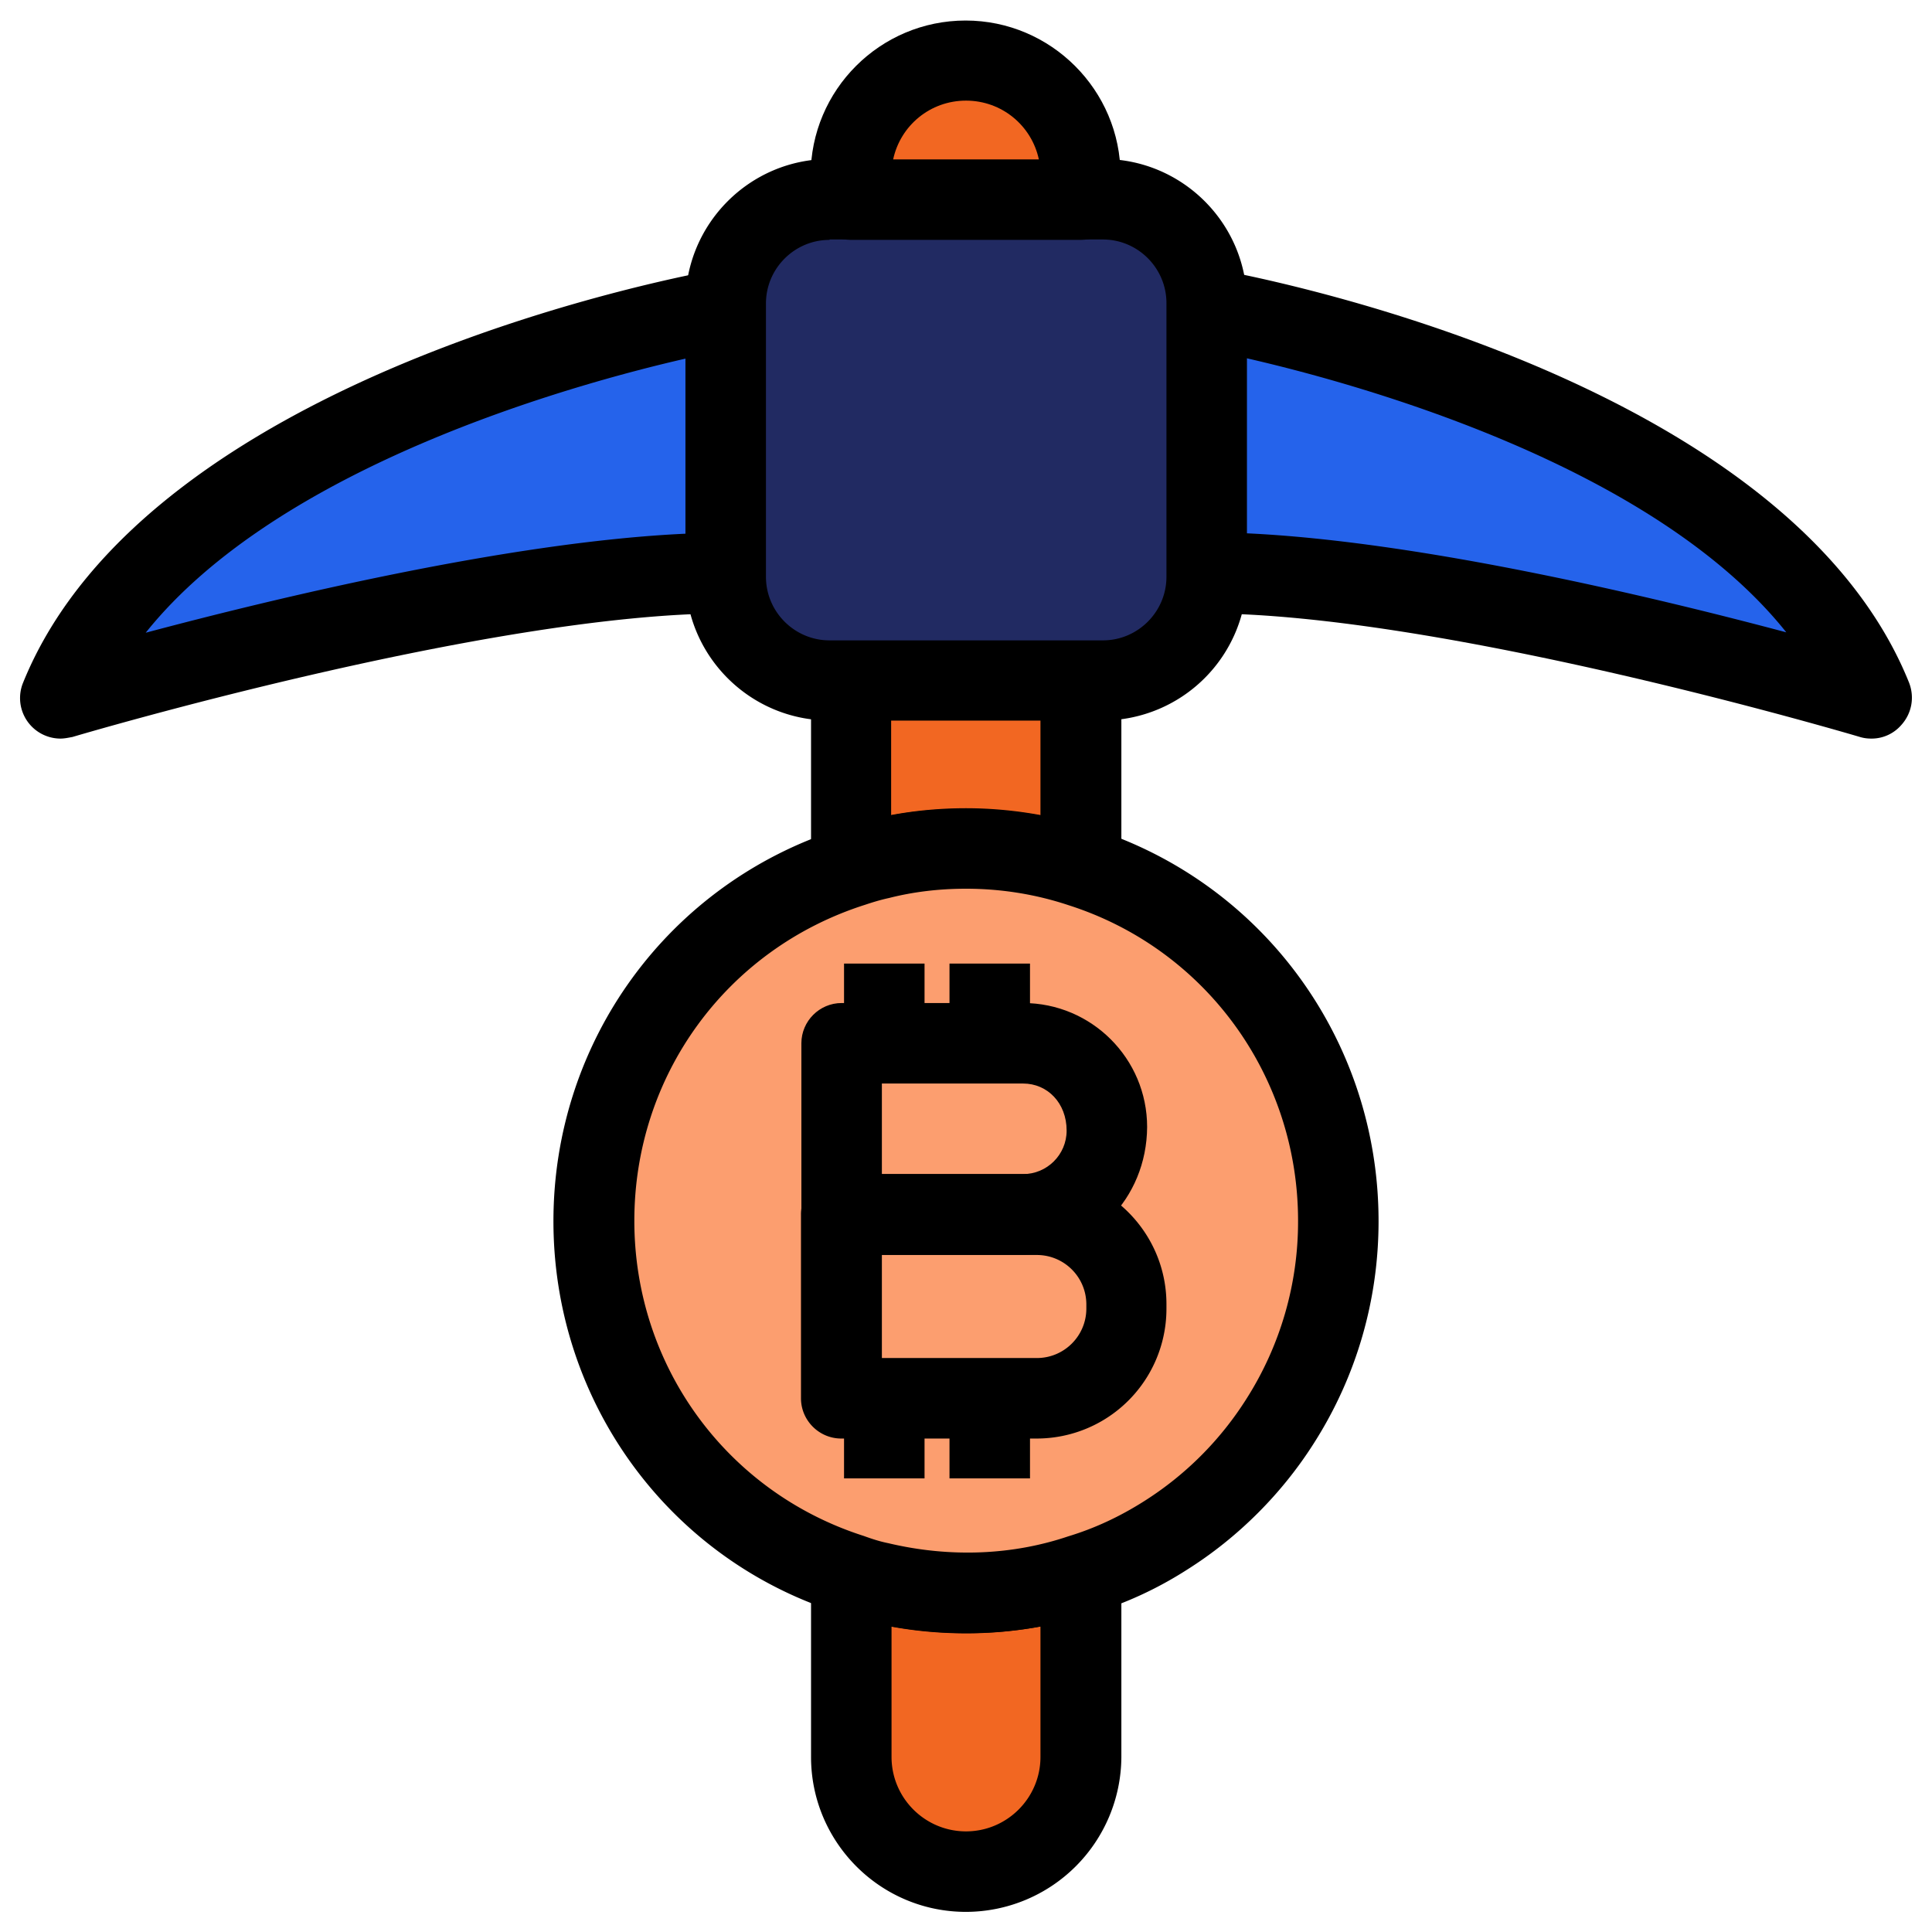<svg xmlns="http://www.w3.org/2000/svg" viewBox="0 0 48 48" id="BitcoinMining"><path fill="#f26722" d="M26.85 39.12v4.53c0 1.58-1.28 2.85-2.85 2.85-1.58 0-2.85-1.28-2.85-2.85v-4.53c.22.08.46.15.7.2.69.16 1.41.26 2.16.26.99 0 1.94-.16 2.84-.46z" class="colorecb285 svgShape"></path><path d="M24 47.5c-2.13 0-3.85-1.73-3.85-3.85v-4.53a1.005 1.005 0 0 1 1.35-.94c.18.07.38.13.57.17 1.56.37 3.11.29 4.47-.17.31-.11.64-.06.9.13s.42.49.42.81v4.53A3.867 3.867 0 0 1 24 47.5zm-1.85-7.09v3.24c0 1.02.83 1.85 1.85 1.85s1.85-.83 1.85-1.85v-3.24c-1.19.22-2.46.22-3.7 0z" fill="#000000" class="color000000 svgShape"></path><path fill="#f26722" d="M26.85 16.9v4.63c-.9-.3-1.86-.45-2.85-.45-.75 0-1.47.08-2.16.26-.24.05-.47.12-.7.2V16.9h5.71z" class="colorecb285 svgShape"></path><path d="M21.15 22.54c-.2 0-.4-.06-.57-.18a.997.997 0 0 1-.43-.82V16.9c0-.55.45-1 1-1h5.71c.55 0 1 .45 1 1v4.63a.995.995 0 0 1-1.31.95c-1.43-.47-3.1-.52-4.45-.17-.23.05-.42.11-.6.17a.89.89 0 0 1-.35.06zM24 20.08c.63 0 1.25.06 1.85.17V17.9h-3.71v2.35c.59-.11 1.21-.17 1.86-.17z" fill="#000000" class="color000000 svgShape"></path><path fill="#fc9e6f" d="M33.25 30.33c0 1.82-.52 3.52-1.43 4.95a9.081 9.081 0 0 1-2.86 2.86 8.2 8.2 0 0 1-2.1.97c-.9.31-1.85.46-2.85.46-.75 0-1.47-.09-2.16-.26-.24-.05-.47-.12-.7-.2-3.71-1.19-6.39-4.67-6.39-8.79s2.68-7.6 6.39-8.79c.22-.08.46-.15.7-.2.69-.17 1.41-.26 2.16-.26.99 0 1.95.15 2.85.45 3.71 1.21 6.39 4.7 6.39 8.81z" class="colorfcd66f svgShape"></path><path d="M24 40.58c-.8 0-1.6-.09-2.39-.28-.26-.06-.54-.14-.81-.24-4.2-1.34-7.05-5.25-7.05-9.72s2.85-8.38 7.09-9.74c.23-.08.51-.17.79-.23 1.64-.42 3.75-.37 5.54.22 4.23 1.36 7.08 5.28 7.08 9.75 0 1.96-.55 3.85-1.59 5.49-.8 1.27-1.9 2.37-3.17 3.17-.75.48-1.54.84-2.34 1.08-.98.32-2.04.5-3.15.5zm0-18.5c-.68 0-1.32.08-1.91.23-.23.05-.42.11-.6.17-3.45 1.1-5.73 4.25-5.73 7.85s2.29 6.74 5.7 7.83c.22.08.41.14.61.18 1.56.37 3.11.29 4.47-.17.66-.2 1.28-.49 1.88-.87a8.167 8.167 0 0 0 2.55-2.55 8.193 8.193 0 0 0 1.28-4.42c0-3.59-2.29-6.75-5.7-7.84-.81-.27-1.67-.41-2.55-.41z" fill="#000000" class="color000000 svgShape"></path><path d="M25.42 31.17h-4.51c-.55 0-1-.45-1-1v-4.25c0-.55.45-1 1-1h4.51c1.7 0 3.08 1.38 3.08 3.08-.01 1.79-1.39 3.17-3.08 3.17zm-3.51-2h3.51c.59 0 1.08-.48 1.08-1.08 0-.69-.48-1.17-1.08-1.17h-3.51v2.25z" fill="#000000" class="color000000 svgShape"></path><path d="M25.75 35.74H20.9c-.55 0-1-.45-1-1v-4.57c0-.55.45-1 1-1h4.85c1.78 0 3.23 1.45 3.23 3.23v.1a3.224 3.224 0 0 1-3.23 3.24zm-3.84-2h3.85c.68 0 1.23-.55 1.23-1.23v-.1c0-.68-.55-1.23-1.23-1.23h-3.85v2.56zM20.97 23.94h2v2.79h-2zM23.59 23.94h2v2.79h-2z" fill="#000000" class="color000000 svgShape"></path><path d="M20.97 33.94h2v2.79h-2zM23.59 33.94h2v2.79h-2z" fill="#000000" class="color000000 svgShape"></path><path fill="#2563eb" d="M29.97 7.67s13.58 2.37 16.53 9.67c0 0-10.41-3.12-16.53-3.12V7.67z" class="color9da6b1 svgShape"></path><path d="M46.5 18.35c-.1 0-.19-.01-.29-.04-.1-.03-10.35-3.07-16.24-3.07-.55 0-1-.45-1-1V7.67a1.008 1.008 0 0 1 1.18-.99c.58.1 14.17 2.55 17.28 10.28.14.36.07.76-.19 1.05-.19.22-.46.34-.74.34zm-15.53-5.1c4.36.2 10.18 1.6 13.41 2.46-3.3-4.14-10.57-6.16-13.41-6.81v4.35z" fill="#000000" class="color000000 svgShape"></path><path fill="#2563eb" d="M18.03 7.67S4.45 10.04 1.5 17.34c0 0 10.41-3.12 16.53-3.12V7.67z" class="color9da6b1 svgShape"></path><path d="M1.5 18.35a1.007 1.007 0 0 1-.93-1.38C3.69 9.24 17.28 6.79 17.86 6.69a1.008 1.008 0 0 1 1.18.99v6.56c0 .55-.45 1-1 1-5.89 0-16.14 3.04-16.24 3.07-.11.02-.2.04-.3.04zm15.53-9.44c-2.84.65-10.11 2.68-13.41 6.81 3.23-.86 9.04-2.26 13.41-2.46V8.91z" fill="#000000" class="color000000 svgShape"></path><path fill="#212a62" d="M29.97 7.53v6.79c0 1.42-1.16 2.58-2.58 2.58H20.6c-1.42 0-2.58-1.16-2.58-2.58V7.53c0-1.42 1.16-2.58 2.58-2.58h6.79c1.43.01 2.58 1.16 2.58 2.58z" class="color445c6c svgShape"></path><path d="M27.4 17.9h-6.79c-1.97 0-3.58-1.6-3.58-3.58V7.53c0-1.97 1.6-3.58 3.58-3.58h6.79c1.97 0 3.58 1.6 3.58 3.58v6.79a3.59 3.59 0 0 1-3.58 3.58zM20.61 5.96c-.87 0-1.58.71-1.58 1.58v6.79c0 .87.71 1.58 1.58 1.58h6.79c.87 0 1.58-.71 1.58-1.58v-6.8c0-.87-.71-1.58-1.58-1.58h-6.79z" fill="#000000" class="color000000 svgShape"></path><path fill="#f26722" d="M26.85 4.35v.6h-5.71v-.6c0-1.58 1.28-2.85 2.85-2.85a2.85 2.85 0 0 1 2.86 2.85z" class="colorecb285 svgShape"></path><path d="M26.85 5.96h-5.71c-.55 0-1-.45-1-1v-.6c0-2.13 1.73-3.85 3.85-3.85s3.85 1.73 3.85 3.85v.6c.01.55-.43 1-.99 1zm-4.66-2h3.62c-.18-.84-.92-1.46-1.81-1.46s-1.63.62-1.81 1.46z" fill="#000000" class="color000000 svgShape"></path></svg>